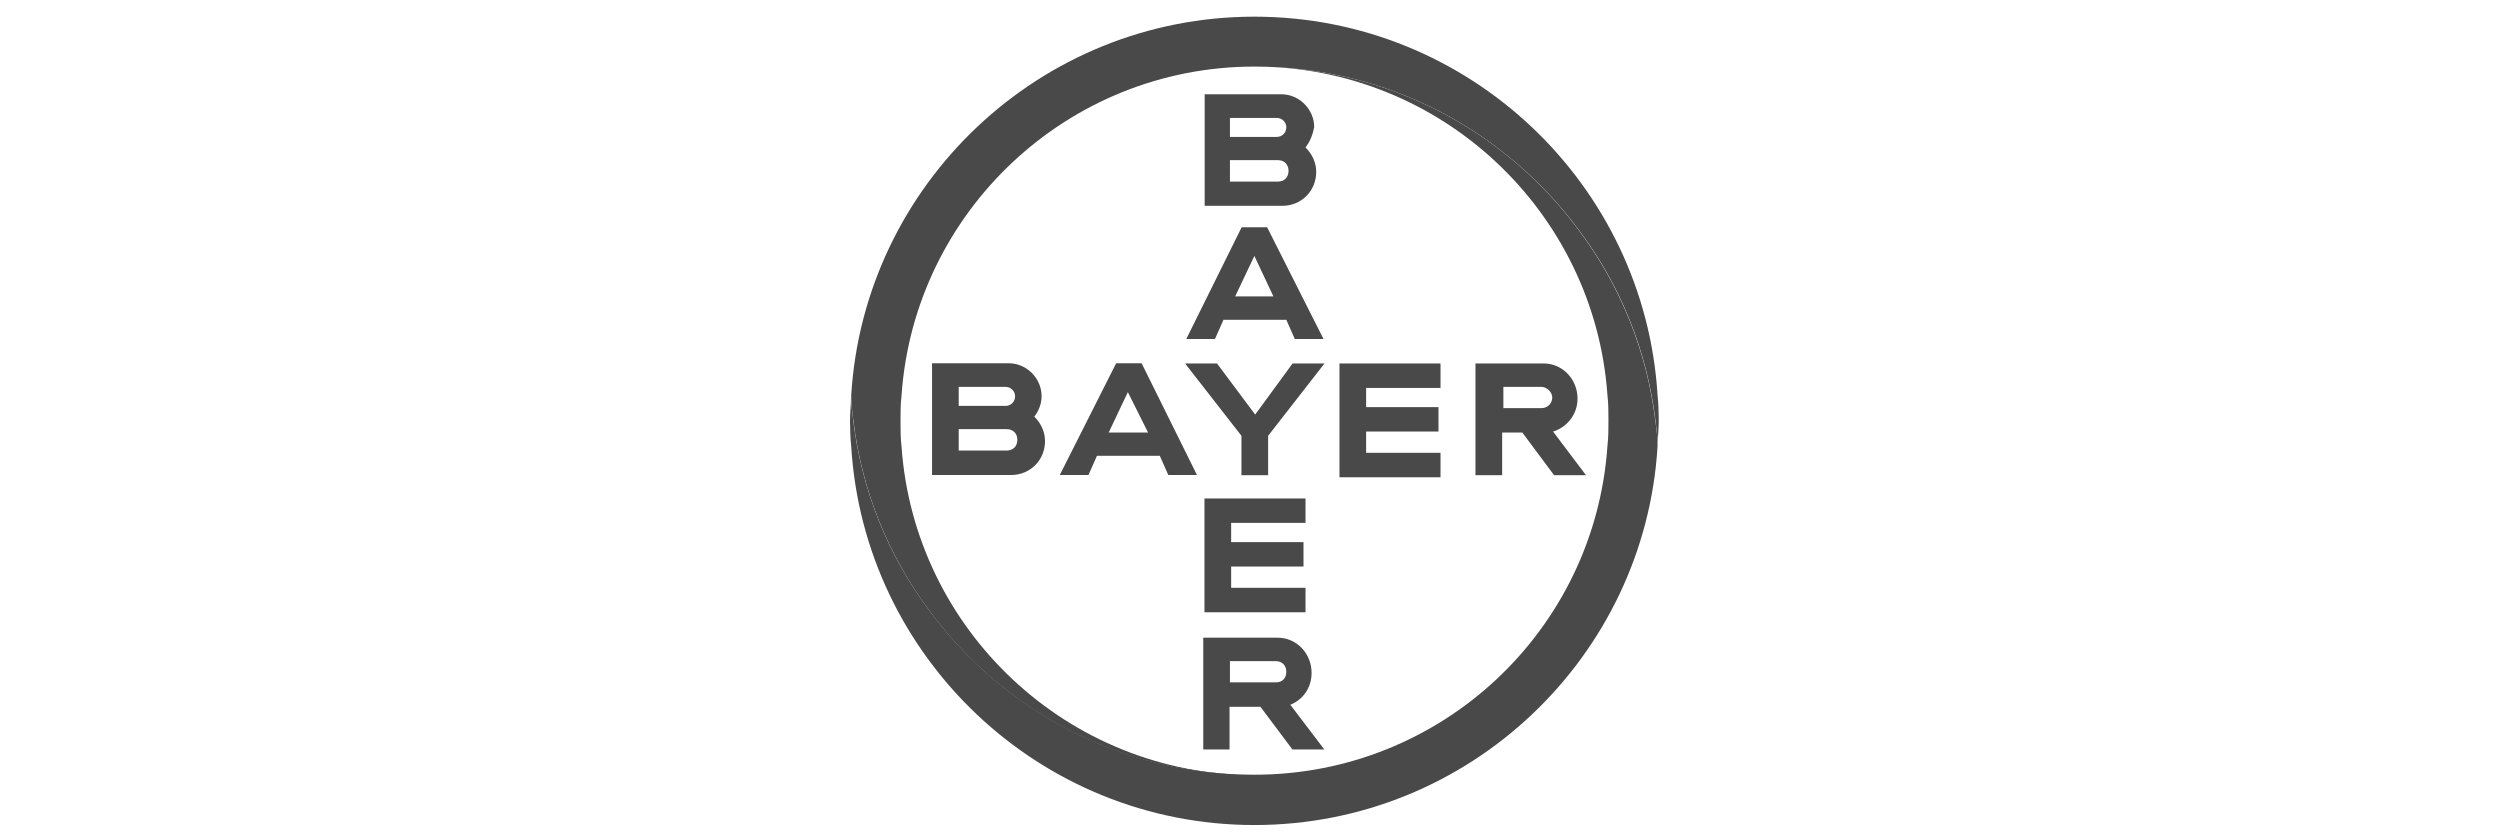 <svg width="150" height="50" viewBox="0 0 150 50" fill="none" xmlns="http://www.w3.org/2000/svg">
<path d="M73.796 8.215H76.609C76.924 8.215 77.179 7.96 77.179 7.645C77.179 7.33 76.924 7.075 76.609 7.075H73.796V8.215ZM73.796 10.895H76.67C77.058 10.895 77.312 10.64 77.312 10.252C77.312 9.864 77.058 9.609 76.67 9.609H73.796V10.895ZM78.331 8.845C78.719 9.233 78.973 9.743 78.973 10.312C78.973 11.464 78.076 12.35 76.936 12.35H72.28V5.656H76.876C77.955 5.656 78.852 6.554 78.852 7.633C78.767 8.081 78.585 8.53 78.331 8.845ZM79.41 20.34H77.688L77.179 19.188H73.408L72.898 20.34H71.177L74.499 13.635H76.027L79.41 20.34ZM75.263 15.357L74.111 17.782H76.403L75.263 15.357ZM77.555 21.807H79.471L76.088 26.148V28.513H74.487V26.148L71.104 21.807H73.02L75.311 24.875L77.555 21.807ZM86.431 21.807V23.275H81.968V24.427H86.309V25.894H81.968V27.167H86.431V28.634H80.368V21.807H86.431V21.807ZM91.341 25.954H90.129V28.513H88.528V21.807H92.615C93.766 21.807 94.652 22.765 94.652 23.917C94.652 24.875 94.009 25.639 93.184 25.894L95.161 28.513H93.245L91.341 25.954ZM92.493 23.214H90.202V24.487H92.493C92.881 24.487 93.136 24.172 93.136 23.845C93.136 23.529 92.809 23.214 92.493 23.214ZM71.819 28.501H70.098L69.588 27.349H65.817L65.308 28.501H63.586L66.969 21.795H68.497L71.819 28.501ZM67.672 23.529L66.52 25.954H68.885L67.672 23.529ZM57.523 24.354H60.337C60.652 24.354 60.906 24.099 60.906 23.784C60.906 23.469 60.652 23.214 60.337 23.214H57.523V24.354ZM57.523 27.034H60.397C60.785 27.034 61.04 26.779 61.04 26.391C61.04 26.003 60.785 25.748 60.397 25.748H57.523V27.034ZM62.058 24.996C62.446 25.384 62.701 25.894 62.701 26.464C62.701 27.616 61.804 28.501 60.664 28.501H55.923V21.795H60.518C61.598 21.795 62.495 22.693 62.495 23.772C62.495 24.233 62.313 24.681 62.058 24.996ZM78.331 29.907V31.374H73.869V32.526H78.21V33.993H73.869V35.267H78.331V36.734H72.268V29.907H78.331V29.907ZM77.179 40.311C77.179 39.923 76.924 39.668 76.536 39.668H73.796V40.941H76.536C76.924 40.954 77.179 40.699 77.179 40.311ZM72.195 44.967V38.262H76.657C77.809 38.262 78.695 39.22 78.695 40.371C78.695 41.269 78.185 41.972 77.421 42.287L79.458 44.967H77.543L75.627 42.409H73.772V44.967C73.796 44.967 72.195 44.967 72.195 44.967Z" fill="#494949"/>
<path d="M99.454 23.723C98.69 11.088 88.153 1 75.263 1C62.374 1 51.837 11.088 51.073 23.723C51.073 24.232 51.133 24.742 51.206 25.251C51.715 29.459 53.316 33.351 55.741 36.613C60.143 42.615 67.224 46.507 75.275 46.507C64.047 46.507 54.856 37.764 54.092 26.791C54.031 26.282 54.031 25.772 54.031 25.263C54.031 24.754 54.031 24.245 54.092 23.735C54.844 12.738 64.035 3.995 75.263 3.995C83.302 3.995 90.384 7.887 94.797 13.889C97.222 17.139 98.823 21.031 99.332 25.251C99.393 25.76 99.466 26.27 99.466 26.718C99.466 26.209 99.526 25.7 99.526 25.19C99.514 24.742 99.514 24.232 99.454 23.723Z" fill="#494949"/>
<path d="M51.073 26.779C51.837 39.414 62.374 49.502 75.263 49.502C88.153 49.502 98.69 39.414 99.454 26.779C99.454 26.27 99.393 25.76 99.32 25.251C98.811 21.043 97.21 17.151 94.785 13.889C90.384 7.887 83.302 3.995 75.263 3.995C86.491 3.995 95.682 12.738 96.446 23.711C96.507 24.22 96.507 24.73 96.507 25.239C96.507 25.748 96.507 26.257 96.446 26.767C95.682 37.813 86.491 46.483 75.263 46.483C67.224 46.483 60.143 42.59 55.729 36.588C53.304 33.339 51.703 29.446 51.194 25.227C51.133 24.718 51.061 24.208 51.061 23.759C51.061 24.269 51 24.778 51 25.287C51.012 25.76 51.012 26.27 51.073 26.779Z" fill="#494949"/>
</svg>
